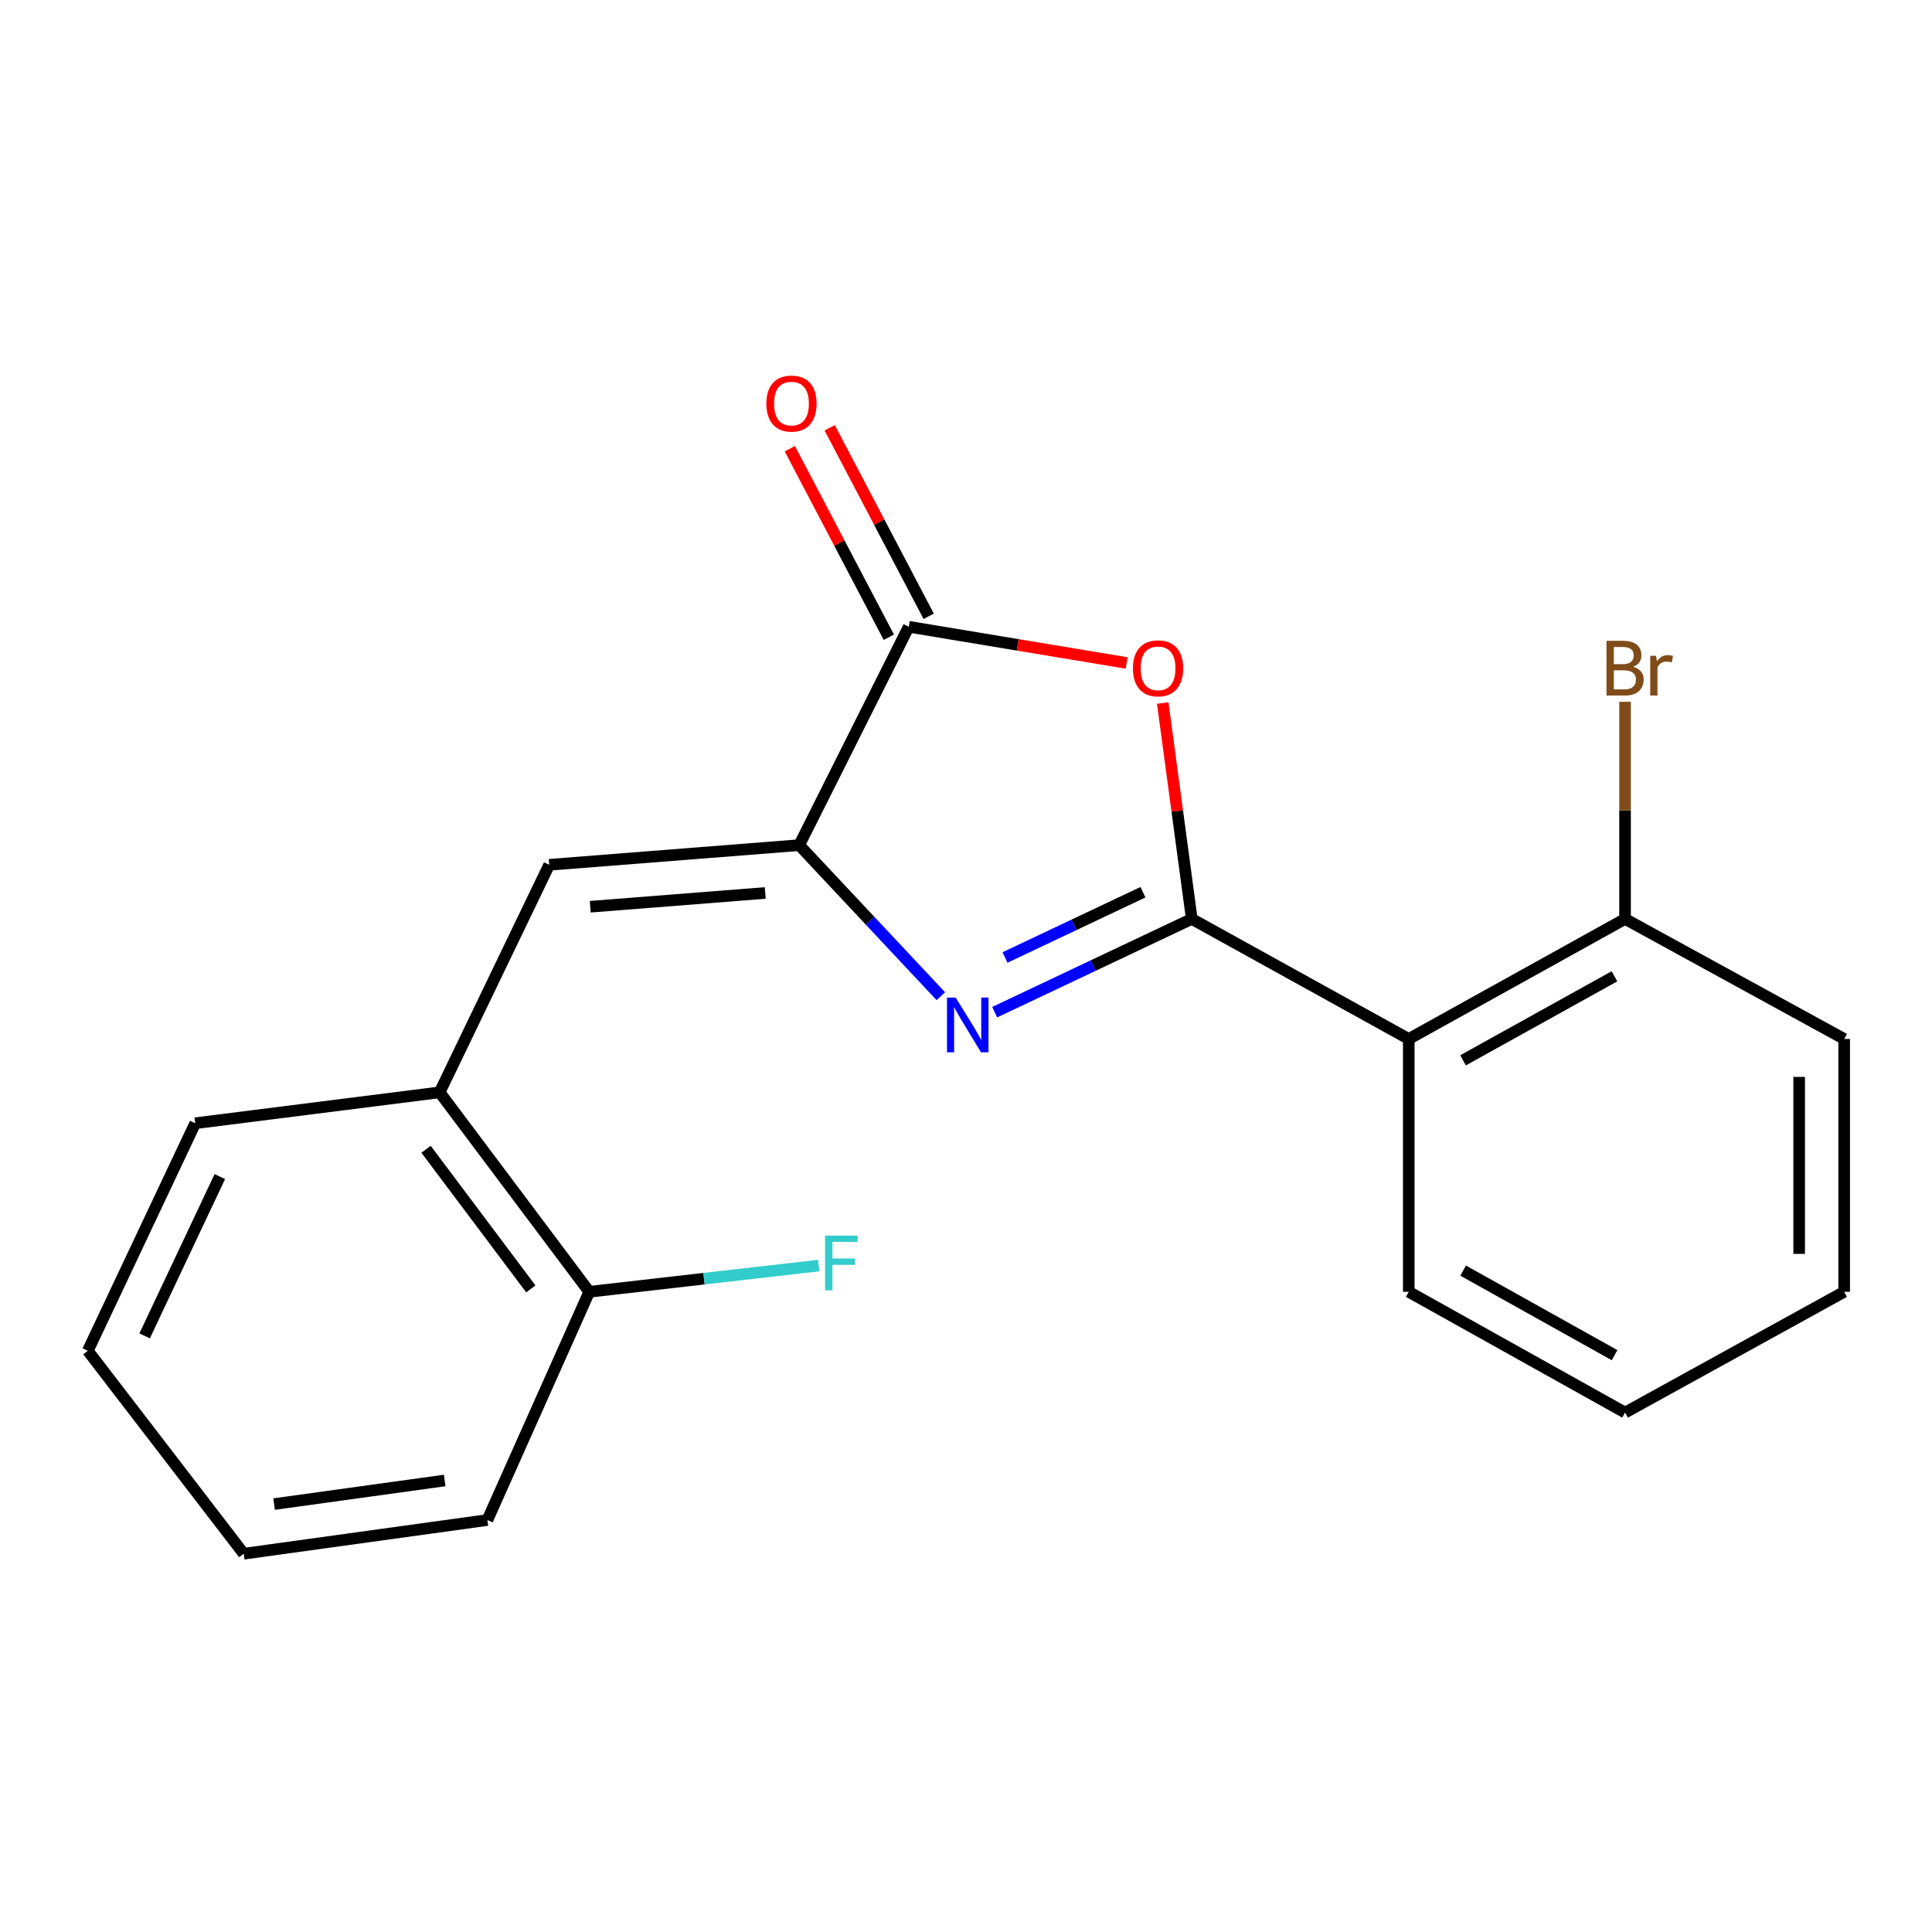 <?xml version='1.0' encoding='iso-8859-1'?>
<svg version='1.1' baseProfile='full'
              xmlns='http://www.w3.org/2000/svg'
                      xmlns:rdkit='http://www.rdkit.org/xml'
                      xmlns:xlink='http://www.w3.org/1999/xlink'
                  xml:space='preserve'
width='1000px' height='1000px' viewBox='0 0 1000 1000'>
<!-- END OF HEADER -->
<rect style='opacity:1.0;fill:#FFFFFF;stroke:none' width='1000' height='1000' x='0' y='0'> </rect>
<path class='bond-0' d='M 616.856,475.635 L 565.855,499.766' style='fill:none;fill-rule:evenodd;stroke:#000000;stroke-width:6px;stroke-linecap:butt;stroke-linejoin:miter;stroke-opacity:1' />
<path class='bond-0' d='M 565.855,499.766 L 514.853,523.898' style='fill:none;fill-rule:evenodd;stroke:#0000FF;stroke-width:6px;stroke-linecap:butt;stroke-linejoin:miter;stroke-opacity:1' />
<path class='bond-0' d='M 591.59,461.811 L 555.889,478.703' style='fill:none;fill-rule:evenodd;stroke:#000000;stroke-width:6px;stroke-linecap:butt;stroke-linejoin:miter;stroke-opacity:1' />
<path class='bond-0' d='M 555.889,478.703 L 520.188,495.595' style='fill:none;fill-rule:evenodd;stroke:#0000FF;stroke-width:6px;stroke-linecap:butt;stroke-linejoin:miter;stroke-opacity:1' />
<path class='bond-2' d='M 616.856,475.635 L 609.344,419.757' style='fill:none;fill-rule:evenodd;stroke:#000000;stroke-width:6px;stroke-linecap:butt;stroke-linejoin:miter;stroke-opacity:1' />
<path class='bond-2' d='M 609.344,419.757 L 601.831,363.88' style='fill:none;fill-rule:evenodd;stroke:#FF0000;stroke-width:6px;stroke-linecap:butt;stroke-linejoin:miter;stroke-opacity:1' />
<path class='bond-4' d='M 616.856,475.635 L 729.169,537.772' style='fill:none;fill-rule:evenodd;stroke:#000000;stroke-width:6px;stroke-linecap:butt;stroke-linejoin:miter;stroke-opacity:1' />
<path class='bond-1' d='M 486.977,515.64 L 450.323,476.543' style='fill:none;fill-rule:evenodd;stroke:#0000FF;stroke-width:6px;stroke-linecap:butt;stroke-linejoin:miter;stroke-opacity:1' />
<path class='bond-1' d='M 450.323,476.543 L 413.668,437.446' style='fill:none;fill-rule:evenodd;stroke:#000000;stroke-width:6px;stroke-linecap:butt;stroke-linejoin:miter;stroke-opacity:1' />
<path class='bond-5' d='M 413.668,437.446 L 284.268,447.621' style='fill:none;fill-rule:evenodd;stroke:#000000;stroke-width:6px;stroke-linecap:butt;stroke-linejoin:miter;stroke-opacity:1' />
<path class='bond-5' d='M 396.085,462.202 L 305.505,469.325' style='fill:none;fill-rule:evenodd;stroke:#000000;stroke-width:6px;stroke-linecap:butt;stroke-linejoin:miter;stroke-opacity:1' />
<path class='bond-20' d='M 413.668,437.446 L 470.368,324.409' style='fill:none;fill-rule:evenodd;stroke:#000000;stroke-width:6px;stroke-linecap:butt;stroke-linejoin:miter;stroke-opacity:1' />
<path class='bond-3' d='M 583.136,343.143 L 526.752,333.776' style='fill:none;fill-rule:evenodd;stroke:#FF0000;stroke-width:6px;stroke-linecap:butt;stroke-linejoin:miter;stroke-opacity:1' />
<path class='bond-3' d='M 526.752,333.776 L 470.368,324.409' style='fill:none;fill-rule:evenodd;stroke:#000000;stroke-width:6px;stroke-linecap:butt;stroke-linejoin:miter;stroke-opacity:1' />
<path class='bond-8' d='M 480.684,318.992 L 455.066,270.204' style='fill:none;fill-rule:evenodd;stroke:#000000;stroke-width:6px;stroke-linecap:butt;stroke-linejoin:miter;stroke-opacity:1' />
<path class='bond-8' d='M 455.066,270.204 L 429.448,221.416' style='fill:none;fill-rule:evenodd;stroke:#FF0000;stroke-width:6px;stroke-linecap:butt;stroke-linejoin:miter;stroke-opacity:1' />
<path class='bond-8' d='M 460.053,329.825 L 434.435,281.037' style='fill:none;fill-rule:evenodd;stroke:#000000;stroke-width:6px;stroke-linecap:butt;stroke-linejoin:miter;stroke-opacity:1' />
<path class='bond-8' d='M 434.435,281.037 L 408.817,232.248' style='fill:none;fill-rule:evenodd;stroke:#FF0000;stroke-width:6px;stroke-linecap:butt;stroke-linejoin:miter;stroke-opacity:1' />
<path class='bond-7' d='M 729.169,537.772 L 841.132,475.635' style='fill:none;fill-rule:evenodd;stroke:#000000;stroke-width:6px;stroke-linecap:butt;stroke-linejoin:miter;stroke-opacity:1' />
<path class='bond-7' d='M 757.271,548.825 L 835.645,505.329' style='fill:none;fill-rule:evenodd;stroke:#000000;stroke-width:6px;stroke-linecap:butt;stroke-linejoin:miter;stroke-opacity:1' />
<path class='bond-12' d='M 729.169,537.772 L 729.169,668.635' style='fill:none;fill-rule:evenodd;stroke:#000000;stroke-width:6px;stroke-linecap:butt;stroke-linejoin:miter;stroke-opacity:1' />
<path class='bond-6' d='M 284.268,447.621 L 227.555,565.397' style='fill:none;fill-rule:evenodd;stroke:#000000;stroke-width:6px;stroke-linecap:butt;stroke-linejoin:miter;stroke-opacity:1' />
<path class='bond-9' d='M 227.555,565.397 L 305.006,668.635' style='fill:none;fill-rule:evenodd;stroke:#000000;stroke-width:6px;stroke-linecap:butt;stroke-linejoin:miter;stroke-opacity:1' />
<path class='bond-9' d='M 220.533,594.866 L 274.749,667.133' style='fill:none;fill-rule:evenodd;stroke:#000000;stroke-width:6px;stroke-linecap:butt;stroke-linejoin:miter;stroke-opacity:1' />
<path class='bond-13' d='M 227.555,565.397 L 101.054,581.384' style='fill:none;fill-rule:evenodd;stroke:#000000;stroke-width:6px;stroke-linecap:butt;stroke-linejoin:miter;stroke-opacity:1' />
<path class='bond-10' d='M 841.132,475.635 L 841.132,419.443' style='fill:none;fill-rule:evenodd;stroke:#000000;stroke-width:6px;stroke-linecap:butt;stroke-linejoin:miter;stroke-opacity:1' />
<path class='bond-10' d='M 841.132,419.443 L 841.132,363.251' style='fill:none;fill-rule:evenodd;stroke:#7F4C19;stroke-width:6px;stroke-linecap:butt;stroke-linejoin:miter;stroke-opacity:1' />
<path class='bond-14' d='M 841.132,475.635 L 954.545,537.772' style='fill:none;fill-rule:evenodd;stroke:#000000;stroke-width:6px;stroke-linecap:butt;stroke-linejoin:miter;stroke-opacity:1' />
<path class='bond-11' d='M 305.006,668.635 L 364.392,661.847' style='fill:none;fill-rule:evenodd;stroke:#000000;stroke-width:6px;stroke-linecap:butt;stroke-linejoin:miter;stroke-opacity:1' />
<path class='bond-11' d='M 364.392,661.847 L 423.778,655.06' style='fill:none;fill-rule:evenodd;stroke:#33CCCC;stroke-width:6px;stroke-linecap:butt;stroke-linejoin:miter;stroke-opacity:1' />
<path class='bond-15' d='M 305.006,668.635 L 252.28,786.76' style='fill:none;fill-rule:evenodd;stroke:#000000;stroke-width:6px;stroke-linecap:butt;stroke-linejoin:miter;stroke-opacity:1' />
<path class='bond-16' d='M 729.169,668.635 L 841.132,731.147' style='fill:none;fill-rule:evenodd;stroke:#000000;stroke-width:6px;stroke-linecap:butt;stroke-linejoin:miter;stroke-opacity:1' />
<path class='bond-16' d='M 757.323,657.667 L 835.697,701.426' style='fill:none;fill-rule:evenodd;stroke:#000000;stroke-width:6px;stroke-linecap:butt;stroke-linejoin:miter;stroke-opacity:1' />
<path class='bond-17' d='M 101.054,581.384 L 45.455,699.16' style='fill:none;fill-rule:evenodd;stroke:#000000;stroke-width:6px;stroke-linecap:butt;stroke-linejoin:miter;stroke-opacity:1' />
<path class='bond-17' d='M 113.786,608.998 L 74.866,691.441' style='fill:none;fill-rule:evenodd;stroke:#000000;stroke-width:6px;stroke-linecap:butt;stroke-linejoin:miter;stroke-opacity:1' />
<path class='bond-21' d='M 954.545,537.772 L 954.545,668.635' style='fill:none;fill-rule:evenodd;stroke:#000000;stroke-width:6px;stroke-linecap:butt;stroke-linejoin:miter;stroke-opacity:1' />
<path class='bond-21' d='M 931.244,557.401 L 931.244,649.006' style='fill:none;fill-rule:evenodd;stroke:#000000;stroke-width:6px;stroke-linecap:butt;stroke-linejoin:miter;stroke-opacity:1' />
<path class='bond-22' d='M 252.28,786.76 L 126.155,804.21' style='fill:none;fill-rule:evenodd;stroke:#000000;stroke-width:6px;stroke-linecap:butt;stroke-linejoin:miter;stroke-opacity:1' />
<path class='bond-22' d='M 230.168,766.296 L 141.88,778.511' style='fill:none;fill-rule:evenodd;stroke:#000000;stroke-width:6px;stroke-linecap:butt;stroke-linejoin:miter;stroke-opacity:1' />
<path class='bond-18' d='M 841.132,731.147 L 954.545,668.635' style='fill:none;fill-rule:evenodd;stroke:#000000;stroke-width:6px;stroke-linecap:butt;stroke-linejoin:miter;stroke-opacity:1' />
<path class='bond-19' d='M 45.455,699.16 L 126.155,804.21' style='fill:none;fill-rule:evenodd;stroke:#000000;stroke-width:6px;stroke-linecap:butt;stroke-linejoin:miter;stroke-opacity:1' />
<path  class='atom-1' d='M 494.646 516.337
L 503.926 531.337
Q 504.846 532.817, 506.326 535.497
Q 507.806 538.177, 507.886 538.337
L 507.886 516.337
L 511.646 516.337
L 511.646 544.657
L 507.766 544.657
L 497.806 528.257
Q 496.646 526.337, 495.406 524.137
Q 494.206 521.937, 493.846 521.257
L 493.846 544.657
L 490.166 544.657
L 490.166 516.337
L 494.646 516.337
' fill='#0000FF'/>
<path  class='atom-3' d='M 586.406 345.926
Q 586.406 339.126, 589.766 335.326
Q 593.126 331.526, 599.406 331.526
Q 605.686 331.526, 609.046 335.326
Q 612.406 339.126, 612.406 345.926
Q 612.406 352.806, 609.006 356.726
Q 605.606 360.606, 599.406 360.606
Q 593.166 360.606, 589.766 356.726
Q 586.406 352.846, 586.406 345.926
M 599.406 357.406
Q 603.726 357.406, 606.046 354.526
Q 608.406 351.606, 608.406 345.926
Q 608.406 340.366, 606.046 337.566
Q 603.726 334.726, 599.406 334.726
Q 595.086 334.726, 592.726 337.526
Q 590.406 340.326, 590.406 345.926
Q 590.406 351.646, 592.726 354.526
Q 595.086 357.406, 599.406 357.406
' fill='#FF0000'/>
<path  class='atom-9' d='M 396.668 208.888
Q 396.668 202.088, 400.028 198.288
Q 403.388 194.488, 409.668 194.488
Q 415.948 194.488, 419.308 198.288
Q 422.668 202.088, 422.668 208.888
Q 422.668 215.768, 419.268 219.688
Q 415.868 223.568, 409.668 223.568
Q 403.428 223.568, 400.028 219.688
Q 396.668 215.808, 396.668 208.888
M 409.668 220.368
Q 413.988 220.368, 416.308 217.488
Q 418.668 214.568, 418.668 208.888
Q 418.668 203.328, 416.308 200.528
Q 413.988 197.688, 409.668 197.688
Q 405.348 197.688, 402.988 200.488
Q 400.668 203.288, 400.668 208.888
Q 400.668 214.608, 402.988 217.488
Q 405.348 220.368, 409.668 220.368
' fill='#FF0000'/>
<path  class='atom-11' d='M 845.272 345.126
Q 847.992 345.886, 849.352 347.566
Q 850.752 349.206, 850.752 351.646
Q 850.752 355.566, 848.232 357.806
Q 845.752 360.006, 841.032 360.006
L 831.512 360.006
L 831.512 331.686
L 839.872 331.686
Q 844.712 331.686, 847.152 333.646
Q 849.592 335.606, 849.592 339.206
Q 849.592 343.486, 845.272 345.126
M 835.312 334.886
L 835.312 343.766
L 839.872 343.766
Q 842.672 343.766, 844.112 342.646
Q 845.592 341.486, 845.592 339.206
Q 845.592 334.886, 839.872 334.886
L 835.312 334.886
M 841.032 356.806
Q 843.792 356.806, 845.272 355.486
Q 846.752 354.166, 846.752 351.646
Q 846.752 349.326, 845.112 348.166
Q 843.512 346.966, 840.432 346.966
L 835.312 346.966
L 835.312 356.806
L 841.032 356.806
' fill='#7F4C19'/>
<path  class='atom-11' d='M 857.192 339.446
L 857.632 342.286
Q 859.792 339.086, 863.312 339.086
Q 864.432 339.086, 865.952 339.486
L 865.352 342.846
Q 863.632 342.446, 862.672 342.446
Q 860.992 342.446, 859.872 343.126
Q 858.792 343.766, 857.912 345.326
L 857.912 360.006
L 854.152 360.006
L 854.152 339.446
L 857.192 339.446
' fill='#7F4C19'/>
<path  class='atom-12' d='M 427.061 639.562
L 443.901 639.562
L 443.901 642.802
L 430.861 642.802
L 430.861 651.402
L 442.461 651.402
L 442.461 654.682
L 430.861 654.682
L 430.861 667.882
L 427.061 667.882
L 427.061 639.562
' fill='#33CCCC'/>
</svg>
